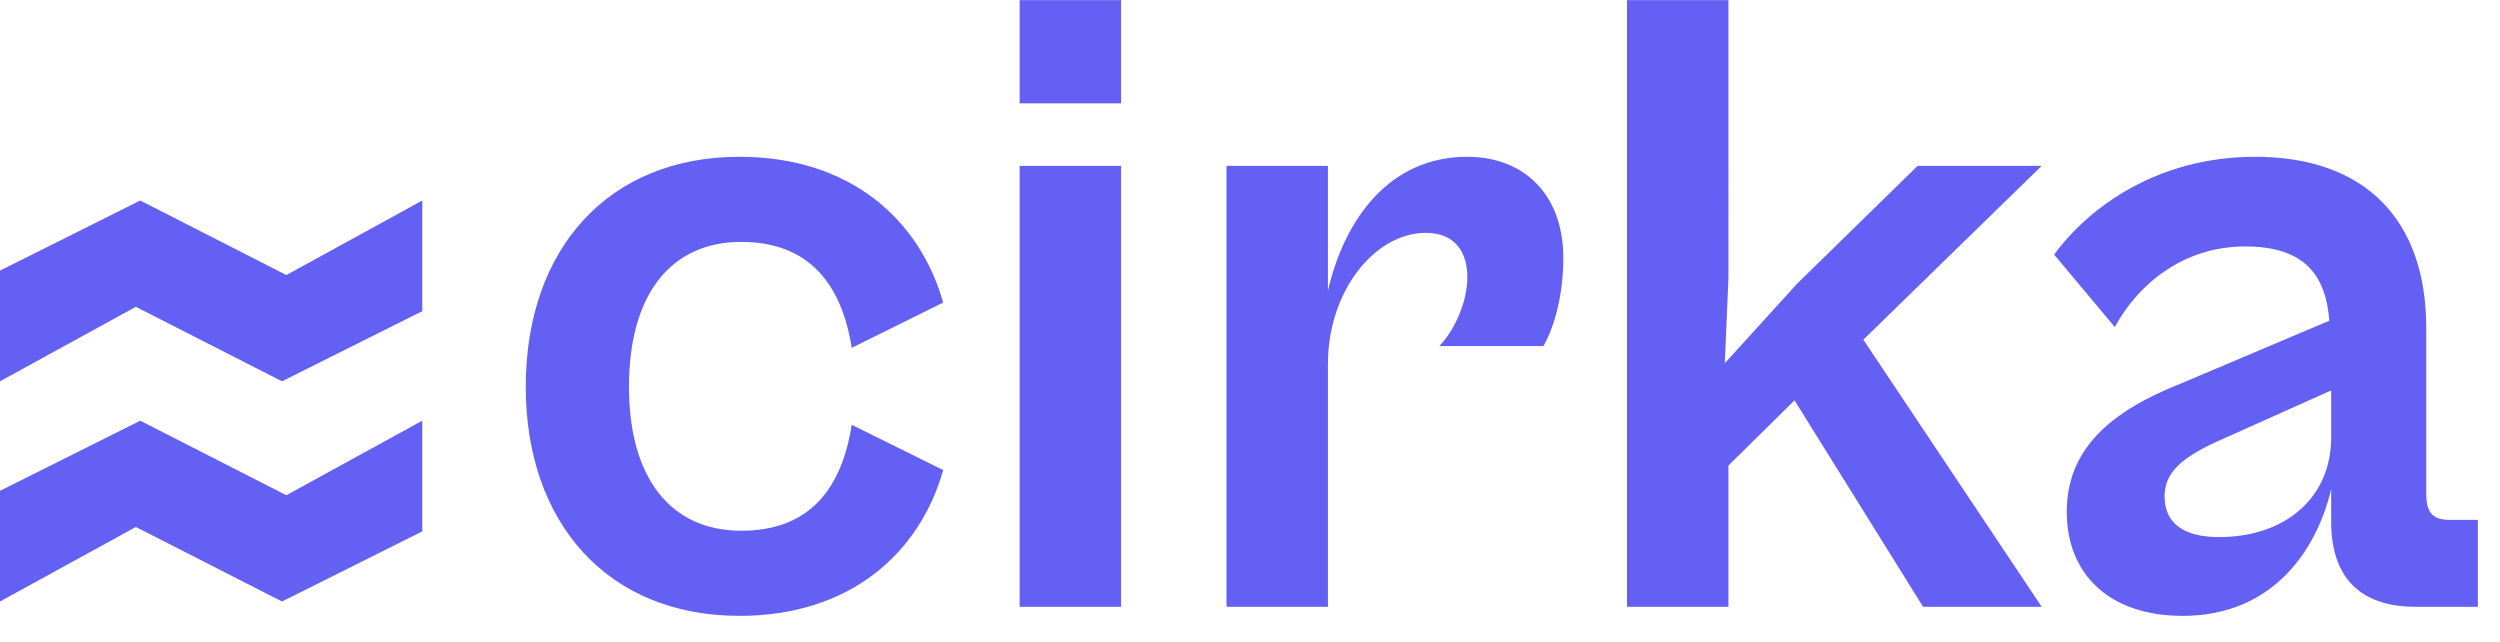 <svg xmlns="http://www.w3.org/2000/svg" width="113" height="29" fill="none"><path fill="#6360F3" fill-rule="evenodd" d="M50.672 4.672V.007h-4.584v4.665h4.584zm0 22.755V7.497h-4.584v19.93h4.584zm-17.25.41c4.994 0 8.145-2.824 9.21-6.59l-4.134-2.046c-.45 2.865-1.883 4.788-4.993 4.788-3.152 0-5.075-2.332-5.075-6.507 0-4.215 1.923-6.548 5.075-6.548 3.07 0 4.542 1.924 4.993 4.788l4.133-2.046c-1.064-3.765-4.215-6.589-9.208-6.589-5.935 0-9.659 4.175-9.659 10.395 0 6.18 3.724 10.354 9.659 10.354zm26.6-11.378v10.968h-4.584V7.497h4.584v5.647c.736-3.192 2.742-6.057 6.302-6.057 2.497 0 4.338 1.637 4.338 4.584 0 1.923-.532 3.356-.9 3.97h-4.706c.654-.655 1.268-1.965 1.268-3.11 0-1.106-.532-2.006-1.882-2.006-2.292 0-4.42 2.619-4.42 5.934zm18.103 10.968v-6.384l2.987-2.947 5.812 9.331h5.361l-8.062-12.073 8.062-7.858h-5.607l-5.443 5.32-3.274 3.602.164-3.847V.007H73.54v27.42h4.584zm27.244-5.32c-.614 2.62-2.537 5.73-6.712 5.73-3.274 0-5.239-1.842-5.239-4.707 0-2.824 1.965-4.543 5.198-5.811l6.671-2.824c-.164-2.006-1.064-3.356-3.806-3.356-2.66 0-4.747 1.555-5.893 3.642l-2.742-3.274c1.555-2.128 4.665-4.42 9.085-4.42 4.952 0 7.735 2.824 7.735 7.735v7.49c0 .9.328 1.186 1.064 1.186h1.269v3.93h-2.824c-2.128 0-3.806-.983-3.806-3.848v-1.473zm-5.116-2.17c-1.719.778-2.415 1.474-2.415 2.497 0 1.146.778 1.842 2.456 1.842 3.029 0 5.075-1.8 5.075-4.502v-2.128l-5.116 2.292zm-87.308-7.505 6.142-3.369v5.002l-6.34 3.17-6.605-3.368L0 17.235v-5.002l6.34-3.17 6.605 3.369zm0 9.952 6.142-3.369v5.002l-6.34 3.17-6.605-3.368L0 27.188v-5.002l6.34-3.17 6.605 3.368z" clip-rule="evenodd"/></svg>